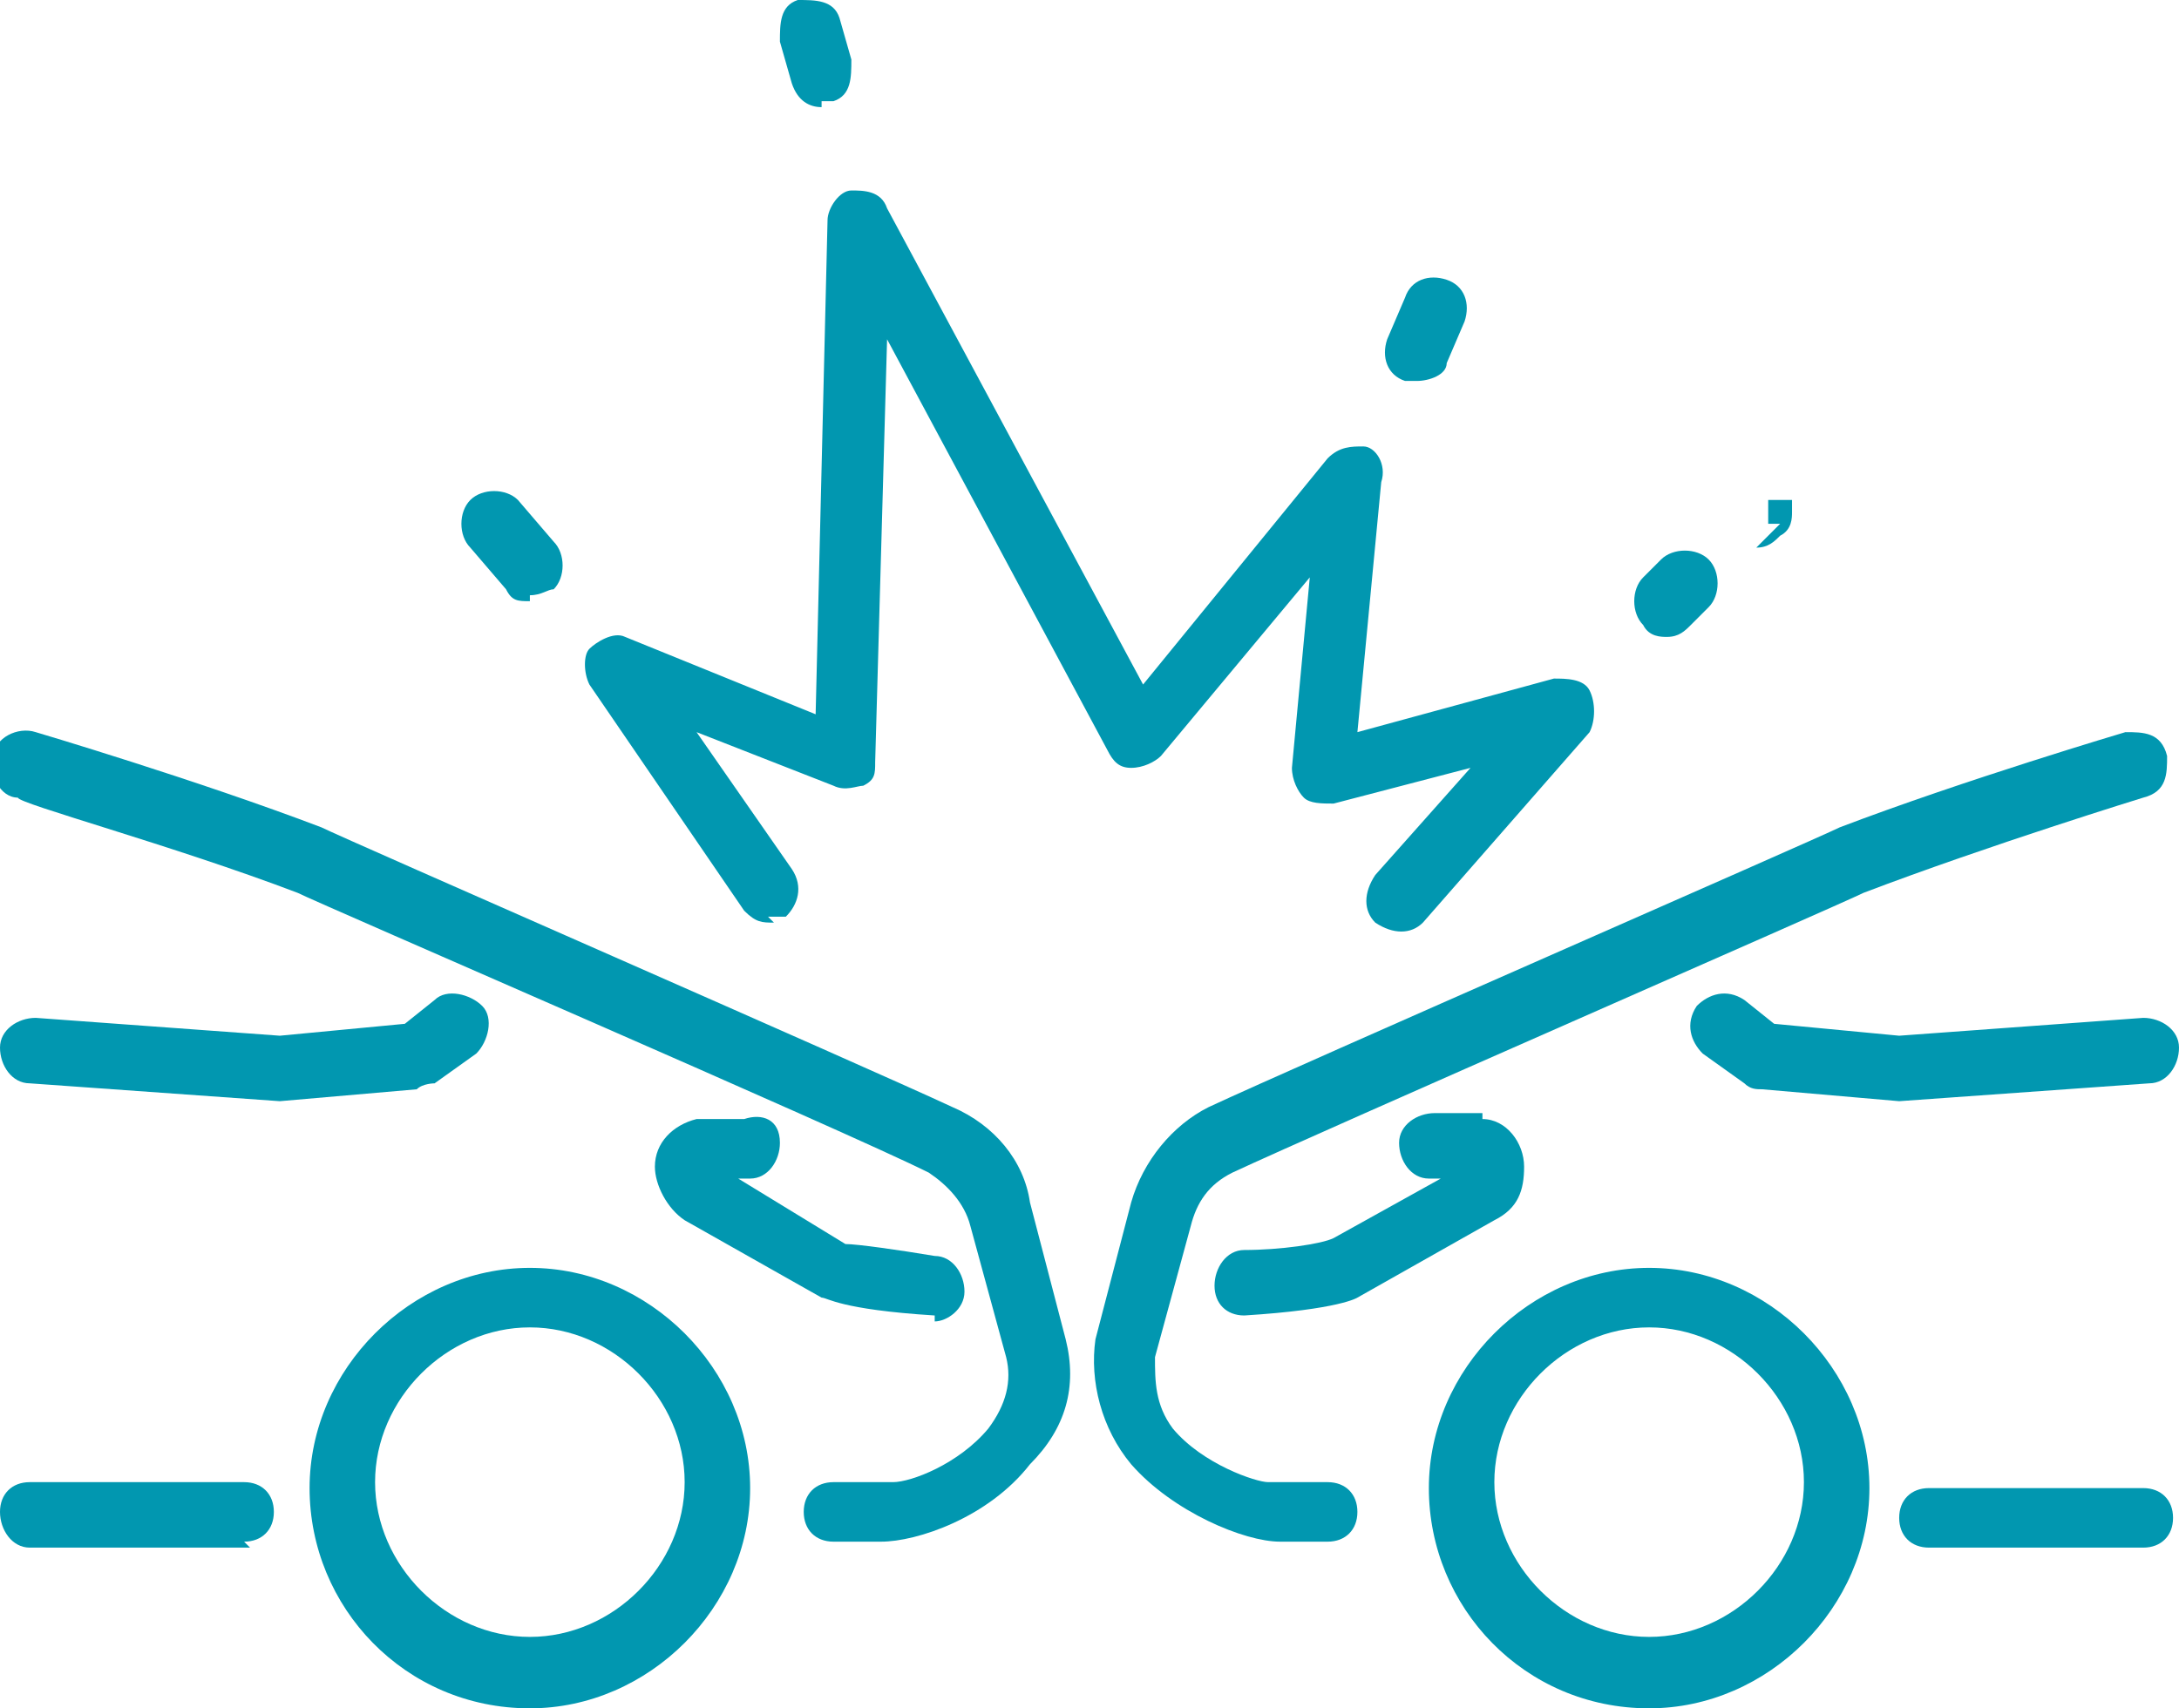 <?xml version="1.0" encoding="UTF-8"?>
<svg xmlns="http://www.w3.org/2000/svg" version="1.1" viewBox="0 0 36.6 28.7">
  <defs>
    <style>
      .cls-1 {
        fill: #0197b0;
      }
    </style>
  </defs>
  <!-- Generator: Adobe Illustrator 28.7.7, SVG Export Plug-In . SVG Version: 1.2.0 Build 194)  -->
  <g>
    <g id="Capa_1">
      <path class="cls-1" d="M8.9,28.7c-2.1,0-3.7-1.7-3.7-3.7s1.7-3.7,3.7-3.7,3.7,1.7,3.7,3.7-1.7,3.7-3.7,3.7ZM8.9,22.3c-1.4,0-2.6,1.2-2.6,2.6s1.2,2.6,2.6,2.6,2.6-1.2,2.6-2.6c0-1.4-1.2-2.6-2.6-2.6ZM15.7,22.1s0,0,0,0c-1.6-.1-1.8-.3-1.9-.3,0,0,0,0,0,0l-2.3-1.3c-.3-.2-.5-.6-.5-.9,0-.4.3-.7.7-.8,0,0,0,0,0,0h.8c.3-.1.6,0,.6.4,0,.3-.2.6-.5.6h-.2s1.8,1.1,1.8,1.1c.2,0,.9.1,1.5.2.3,0,.5.3.5.6,0,.3-.3.5-.5.5ZM12,19.5s0,0,0,0c0,0,0,0,0,0ZM4.7,18.5s0,0,0,0l-4.2-.3c-.3,0-.5-.3-.5-.6,0-.3.3-.5.6-.5l4.1.3,2.1-.2.5-.4c.2-.2.6-.1.8.1.2.2.1.6-.1.8l-.7.5c0,0-.2,0-.3.1l-2.3.2s0,0,0,0Z"/>
      <path class="cls-1" d="M4.2,26H.5C.2,26,0,25.7,0,25.4s.2-.5.5-.5h3.6c.3,0,.5.2.5.5s-.2.5-.5.5Z"/>
      <path class="cls-1" d="M27.7,28.7c-2.1,0-3.7-1.7-3.7-3.7s1.7-3.7,3.7-3.7,3.7,1.7,3.7,3.7-1.7,3.7-3.7,3.7ZM27.7,22.3c-1.4,0-2.6,1.2-2.6,2.6s1.2,2.6,2.6,2.6,2.6-1.2,2.6-2.6c0-1.4-1.2-2.6-2.6-2.6ZM15,25.9h-1c-.3,0-.5-.2-.5-.5s.2-.5.5-.5h1c.3,0,1.1-.3,1.6-.9.3-.4.4-.8.3-1.2l-.6-2.2c-.1-.4-.4-.7-.7-.9-1.4-.7-10.2-4.5-10.6-4.7-2.1-.8-4.7-1.5-4.7-1.6-.3,0-.5-.4-.4-.7,0-.3.4-.5.7-.4,0,0,2.7.8,4.8,1.6,0,0,0,0,0,0,.4.2,9.1,4,10.6,4.7.7.3,1.2.9,1.3,1.6l.6,2.3s0,0,0,0c.2.8,0,1.5-.6,2.1-.7.9-1.9,1.3-2.5,1.3ZM20.9,22.1c-.3,0-.5-.2-.5-.5,0-.3.2-.6.5-.6.6,0,1.3-.1,1.5-.2l1.8-1h-.2c-.3,0-.5-.3-.5-.6,0-.3.3-.5.6-.5h.8c0,0,0,.1,0,.1.4,0,.7.4.7.8,0,.4-.1.7-.5.9l-2.3,1.3s0,0,0,0c0,0-.3.2-1.9.3,0,0,0,0,0,0ZM31.9,18.5s0,0,0,0l-2.3-.2c-.1,0-.2,0-.3-.1l-.7-.5c-.2-.2-.3-.5-.1-.8.2-.2.5-.3.8-.1l.5.4,2.1.2,4.1-.3c.3,0,.6.2.6.5,0,.3-.2.6-.5.6l-4.2.3s0,0,0,0Z"/>
      <path class="cls-1" d="M36,26h-3.6c-.3,0-.5-.2-.5-.5s.2-.5.5-.5h3.6c.3,0,.5.2.5.5s-.2.5-.5.5Z"/>
      <path class="cls-1" d="M22.5,25.9h-1c-.6,0-1.8-.5-2.5-1.3-.5-.6-.7-1.4-.6-2.1,0,0,0,0,0,0l.6-2.3c.2-.7.7-1.3,1.3-1.6,1.5-.7,10.2-4.5,10.6-4.7,0,0,0,0,0,0,2.1-.8,4.8-1.6,4.8-1.6.3,0,.6,0,.7.4,0,.3,0,.6-.4.7,0,0-2.6.8-4.7,1.6-.4.2-9.1,4-10.6,4.7-.4.2-.6.5-.7.9l-.6,2.2c0,.4,0,.8.3,1.2.5.6,1.4.9,1.6.9h1c.3,0,.5.2.5.5s-.2.5-.5.5Z"/>
      <path class="cls-1" d="M13,15.5c-.2,0-.3,0-.5-.2l-2.6-3.8c-.1-.2-.1-.5,0-.6s.4-.3.6-.2l3.2,1.3.2-8.3c0-.2.2-.5.4-.5.2,0,.5,0,.6.3l4.3,8,3.1-3.8c.2-.2.4-.2.6-.2.2,0,.4.3.3.6l-.4,4.2,3.3-.9c.2,0,.5,0,.6.2.1.2.1.5,0,.7l-2.8,3.2c-.2.2-.5.2-.8,0-.2-.2-.2-.5,0-.8l1.6-1.8-2.3.6c-.2,0-.4,0-.5-.1-.1-.1-.2-.3-.2-.5l.3-3.2-2.5,3c-.1.1-.3.2-.5.2-.2,0-.3-.1-.4-.3l-3.7-6.9-.2,7.1c0,.2,0,.3-.2.4-.1,0-.3.1-.5,0l-2.3-.9,1.6,2.3c.2.3.1.6-.1.8,0,0-.2,0-.3,0Z"/>
      <path class="cls-1" d="M8.9,10.1c-.2,0-.3,0-.4-.2l-.6-.7c-.2-.2-.2-.6,0-.8.2-.2.6-.2.8,0l.6.7c.2.2.2.6,0,.8-.1,0-.2.1-.4.1Z"/>
      <path class="cls-1" d="M23.8,6.4c0,0-.1,0-.2,0-.3-.1-.4-.4-.3-.7l.3-.7c.1-.3.4-.4.7-.3.3.1.4.4.3.7l-.3.7c0,.2-.3.3-.5.3Z"/>
      <path class="cls-1" d="M13.8,1.8c-.2,0-.4-.1-.5-.4l-.2-.7c0-.3,0-.6.3-.7.3,0,.6,0,.7.3l.2.7c0,.3,0,.6-.3.7,0,0-.1,0-.2,0Z"/>
      <path class="cls-1" d="M28,10.7c-.1,0-.3,0-.4-.2-.2-.2-.2-.6,0-.8l.3-.3c.2-.2.6-.2.8,0s.2.6,0,.8l-.3.3c-.1.1-.2.2-.4.2Z"/>
      <path class="cls-1" d="M29.9,8.8s0,0-.1,0c0,0,0,0-.1,0,0,0,0,0,0,0,0,0,0,0,0,0,0,0,0,0,0,0,0,0,0,0,0,0,0,0,0,0,0-.1,0,0,0,0,0-.1s0,0,0-.1c0,0,0,0,0-.1,0,0,0,0,0,0,0,0,0,0,0,0,0,0,0,0,0,0,0,0,0,0,0,0,0,0,0,0,.1,0,0,0,.1,0,.2,0,0,0,0,0,.1,0,0,0,0,0,0,0,0,0,0,0,0,0,0,0,0,0,0,0s0,0,0,0c0,0,0,0,0,.1,0,0,0,0,0,.1,0,.1,0,.3-.2.4-.1.1-.2.2-.4.2Z"/>
    </g>
  </g>
</svg>
